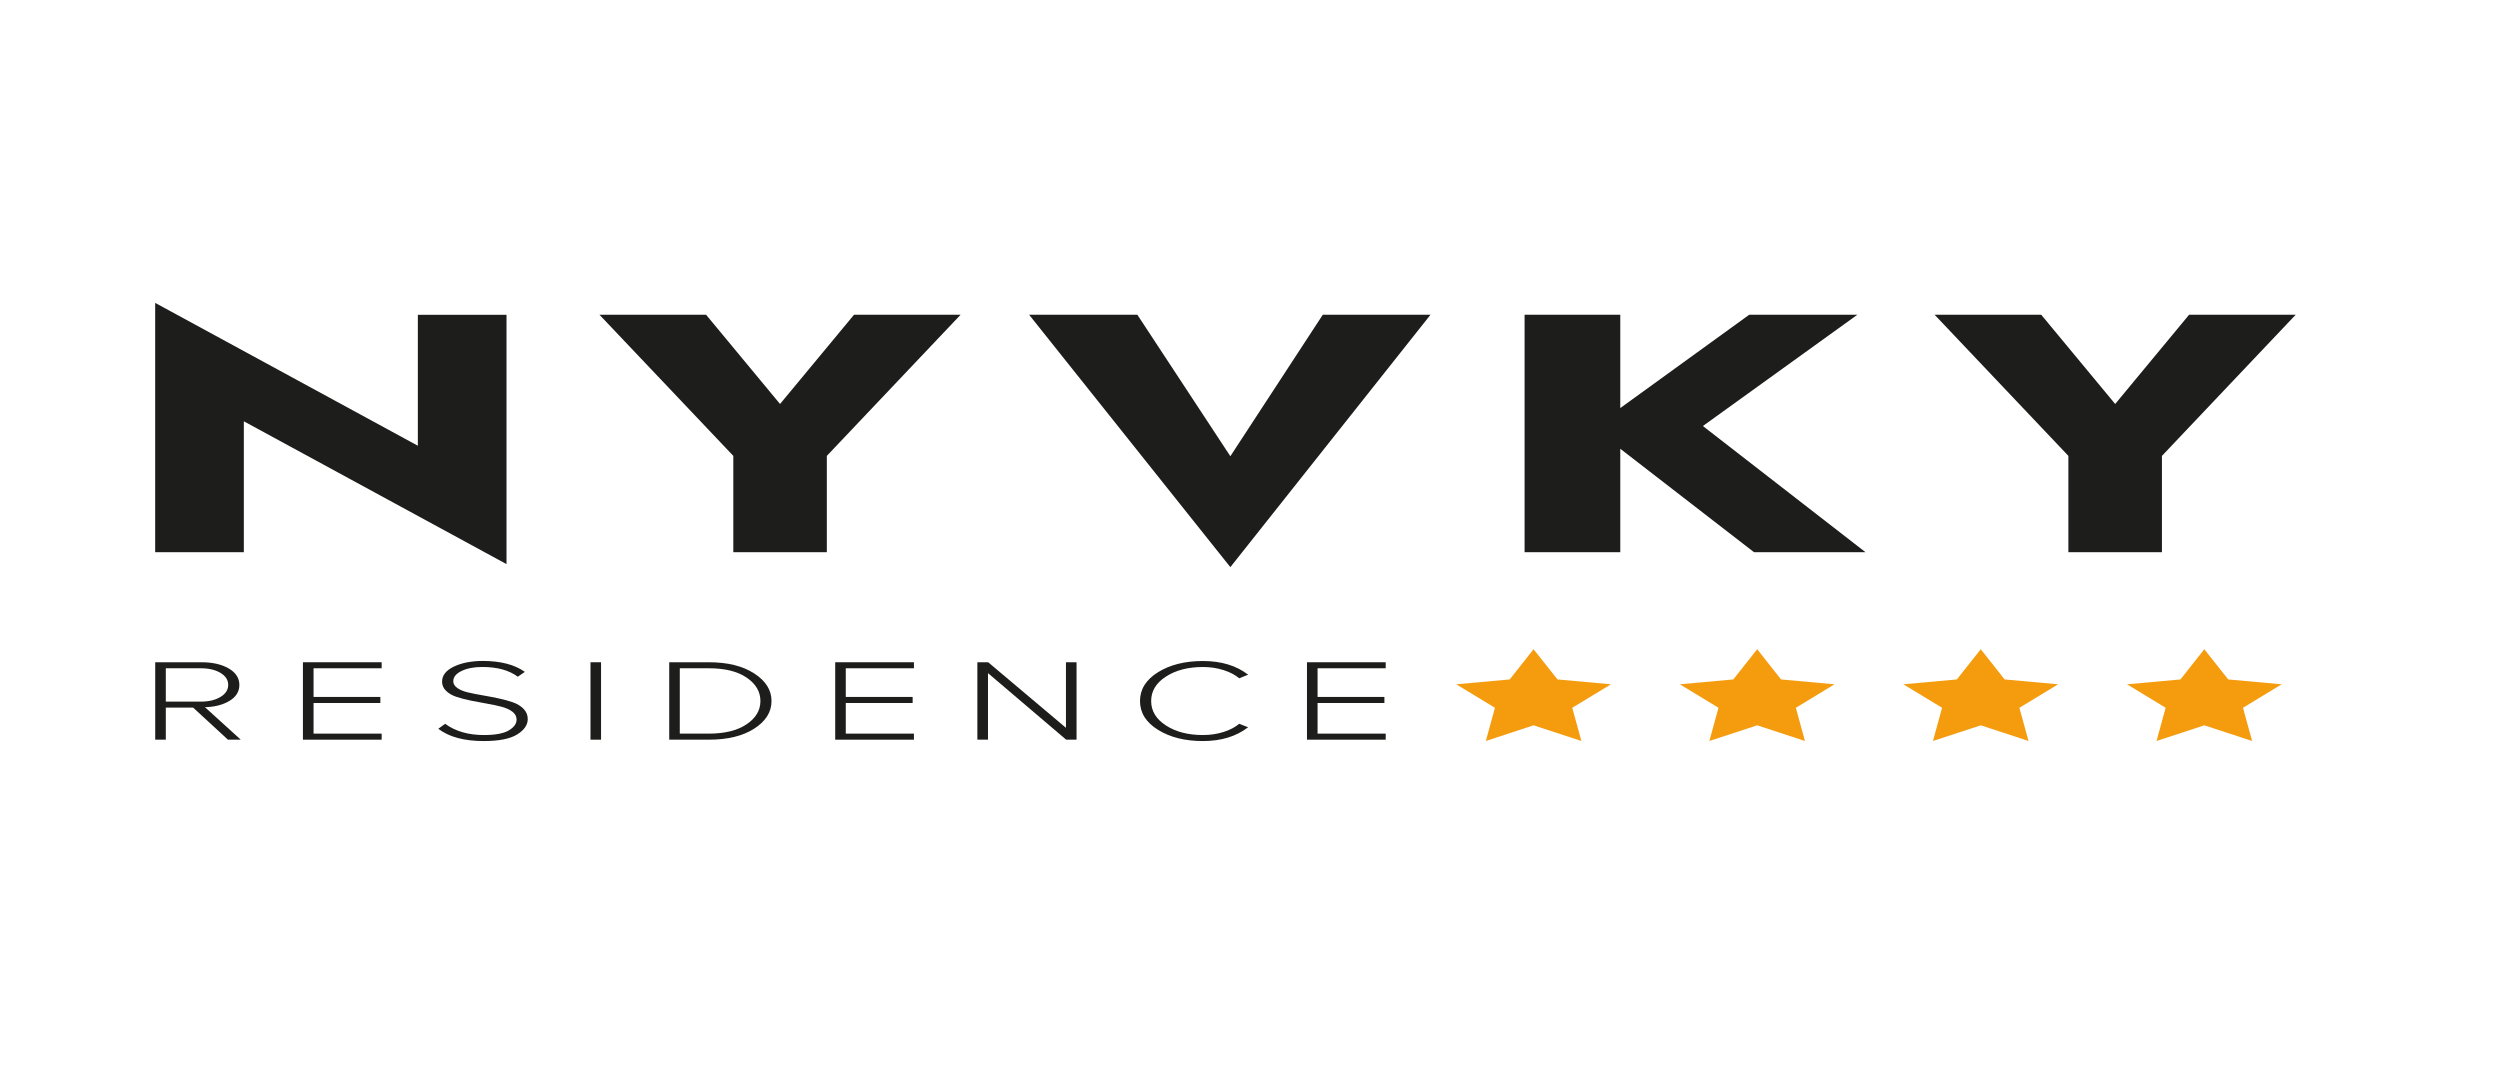 <?xml version="1.0" encoding="UTF-8"?> <svg xmlns="http://www.w3.org/2000/svg" width="71" height="31" viewBox="0 0 71 31" fill="none"> <path d="M11.867 8.94H14.385V16.021L6.925 11.965V15.683H4.407V8.602L11.867 12.659V8.94Z" fill="#1D1E1C"></path> <path d="M24.254 8.939H27.281L23.482 12.947V15.683H20.826V12.947L17.025 8.939H20.053L22.153 11.473L24.254 8.939Z" fill="#1D1E1C"></path> <path d="M34.942 12.957L37.567 8.939H40.626L34.942 16.107L29.227 8.939H32.301L34.942 12.957Z" fill="#1D1E1C"></path> <path d="M49.677 8.939H52.749L48.362 12.099L52.981 15.683H49.815L46.016 12.745V15.683H43.298V8.939H46.016V11.589L49.677 8.939Z" fill="#1D1E1C"></path> <path d="M62.17 8.939H65.197L61.399 12.947V15.683H58.742V12.947L54.943 8.939H57.971L60.071 11.473L62.17 8.939Z" fill="#1D1E1C"></path> <path d="M6.838 21.007H6.474L5.485 20.096H4.709V21.007H4.408V18.808H5.724C6.035 18.808 6.29 18.866 6.494 18.983C6.696 19.1 6.798 19.256 6.798 19.451C6.798 19.642 6.704 19.793 6.516 19.906C6.327 20.018 6.095 20.078 5.821 20.084L6.838 21.007ZM5.697 19.926C5.93 19.926 6.118 19.881 6.263 19.792C6.409 19.704 6.481 19.589 6.481 19.451C6.481 19.312 6.409 19.199 6.263 19.111C6.12 19.024 5.931 18.979 5.697 18.979H4.709V19.926H5.697Z" fill="#1D1E1C"></path> <path d="M10.839 21.007H8.603V18.808H10.839V18.979H8.905V19.793H10.802V19.965H8.905V20.835H10.839V21.007Z" fill="#1D1E1C"></path> <path d="M13.736 21.046C13.183 21.046 12.752 20.93 12.447 20.697L12.642 20.556C12.934 20.769 13.302 20.875 13.741 20.875C14.068 20.875 14.305 20.831 14.452 20.742C14.599 20.654 14.671 20.552 14.671 20.437C14.671 20.349 14.632 20.274 14.554 20.214C14.477 20.154 14.375 20.107 14.25 20.073C14.125 20.04 13.988 20.011 13.838 19.985C13.687 19.959 13.539 19.931 13.388 19.901C13.238 19.87 13.101 19.836 12.976 19.795C12.851 19.755 12.749 19.697 12.672 19.623C12.594 19.549 12.555 19.461 12.555 19.358C12.555 19.182 12.665 19.04 12.887 18.933C13.11 18.826 13.383 18.771 13.712 18.771C14.217 18.771 14.614 18.875 14.906 19.081L14.706 19.219C14.459 19.035 14.123 18.942 13.697 18.942C13.462 18.942 13.265 18.98 13.108 19.056C12.951 19.132 12.873 19.229 12.873 19.347C12.873 19.422 12.911 19.486 12.989 19.54C13.066 19.594 13.168 19.636 13.293 19.665C13.418 19.694 13.555 19.722 13.706 19.747C13.856 19.772 14.005 19.802 14.155 19.833C14.305 19.865 14.442 19.903 14.567 19.946C14.693 19.99 14.794 20.053 14.871 20.133C14.948 20.213 14.988 20.309 14.988 20.421C14.988 20.588 14.888 20.734 14.688 20.858C14.486 20.984 14.17 21.046 13.736 21.046Z" fill="#1D1E1C"></path> <path d="M17.07 18.808H16.77V21.007H17.07V18.808Z" fill="#1D1E1C"></path> <path d="M20.131 21.007H19.006V18.808H20.131C20.664 18.808 21.093 18.914 21.42 19.126C21.748 19.338 21.911 19.599 21.911 19.909C21.911 20.221 21.748 20.482 21.422 20.692C21.096 20.902 20.666 21.007 20.131 21.007ZM20.131 20.835C20.582 20.835 20.939 20.747 21.201 20.571C21.464 20.395 21.596 20.175 21.596 19.909C21.596 19.643 21.465 19.422 21.205 19.244C20.944 19.067 20.587 18.979 20.131 18.979H19.306V20.835H20.131Z" fill="#1D1E1C"></path> <path d="M25.956 21.007H23.72V18.808H25.956V18.979H24.02V19.793H25.919V19.965H24.02V20.835H25.956V21.007Z" fill="#1D1E1C"></path> <path d="M30.574 21.007H30.279L28.059 19.117V21.007H27.757V18.808H28.064L30.273 20.67V18.808H30.574V21.007Z" fill="#1D1E1C"></path> <path d="M34.163 21.046C33.655 21.046 33.231 20.94 32.889 20.728C32.546 20.516 32.376 20.243 32.376 19.91C32.376 19.576 32.546 19.303 32.889 19.09C33.231 18.878 33.655 18.773 34.163 18.773C34.684 18.773 35.113 18.903 35.447 19.161L35.193 19.263C35.079 19.166 34.932 19.089 34.749 19.031C34.565 18.972 34.37 18.943 34.163 18.943C33.743 18.943 33.393 19.034 33.114 19.214C32.833 19.394 32.693 19.627 32.693 19.91C32.693 20.191 32.833 20.422 33.114 20.604C33.394 20.785 33.743 20.875 34.163 20.875C34.371 20.875 34.567 20.846 34.749 20.788C34.932 20.73 35.079 20.652 35.193 20.556L35.447 20.654C35.109 20.915 34.682 21.046 34.163 21.046Z" fill="#1D1E1C"></path> <path d="M39.354 21.007H37.118V18.808H39.354V18.979H37.419V19.793H39.317V19.965H37.419V20.835H39.354V21.007Z" fill="#1D1E1C"></path> <path d="M43.553 20.599L42.198 21.044L42.456 20.101L41.358 19.434L42.876 19.296L43.553 18.438L44.233 19.296L45.751 19.434L44.652 20.101L44.911 21.044L43.553 20.599Z" fill="#F49C0E"></path> <path d="M49.904 20.599L48.546 21.044L48.805 20.101L47.708 19.434L49.226 19.296L49.904 18.438L50.582 19.296L52.099 19.434L51.002 20.101L51.261 21.044L49.904 20.599Z" fill="#F49C0E"></path> <path d="M56.254 20.599L54.896 21.044L55.155 20.101L54.056 19.434L55.574 19.296L56.254 18.438L56.932 19.296L58.45 19.434L57.351 20.101L57.61 21.044L56.254 20.599Z" fill="#F49C0E"></path> <path d="M62.602 20.599L61.245 21.044L61.505 20.101L60.407 19.434L61.925 19.296L62.602 18.438L63.282 19.296L64.798 19.434L63.701 20.101L63.96 21.044L62.602 20.599Z" fill="#F49C0E"></path> </svg> 
